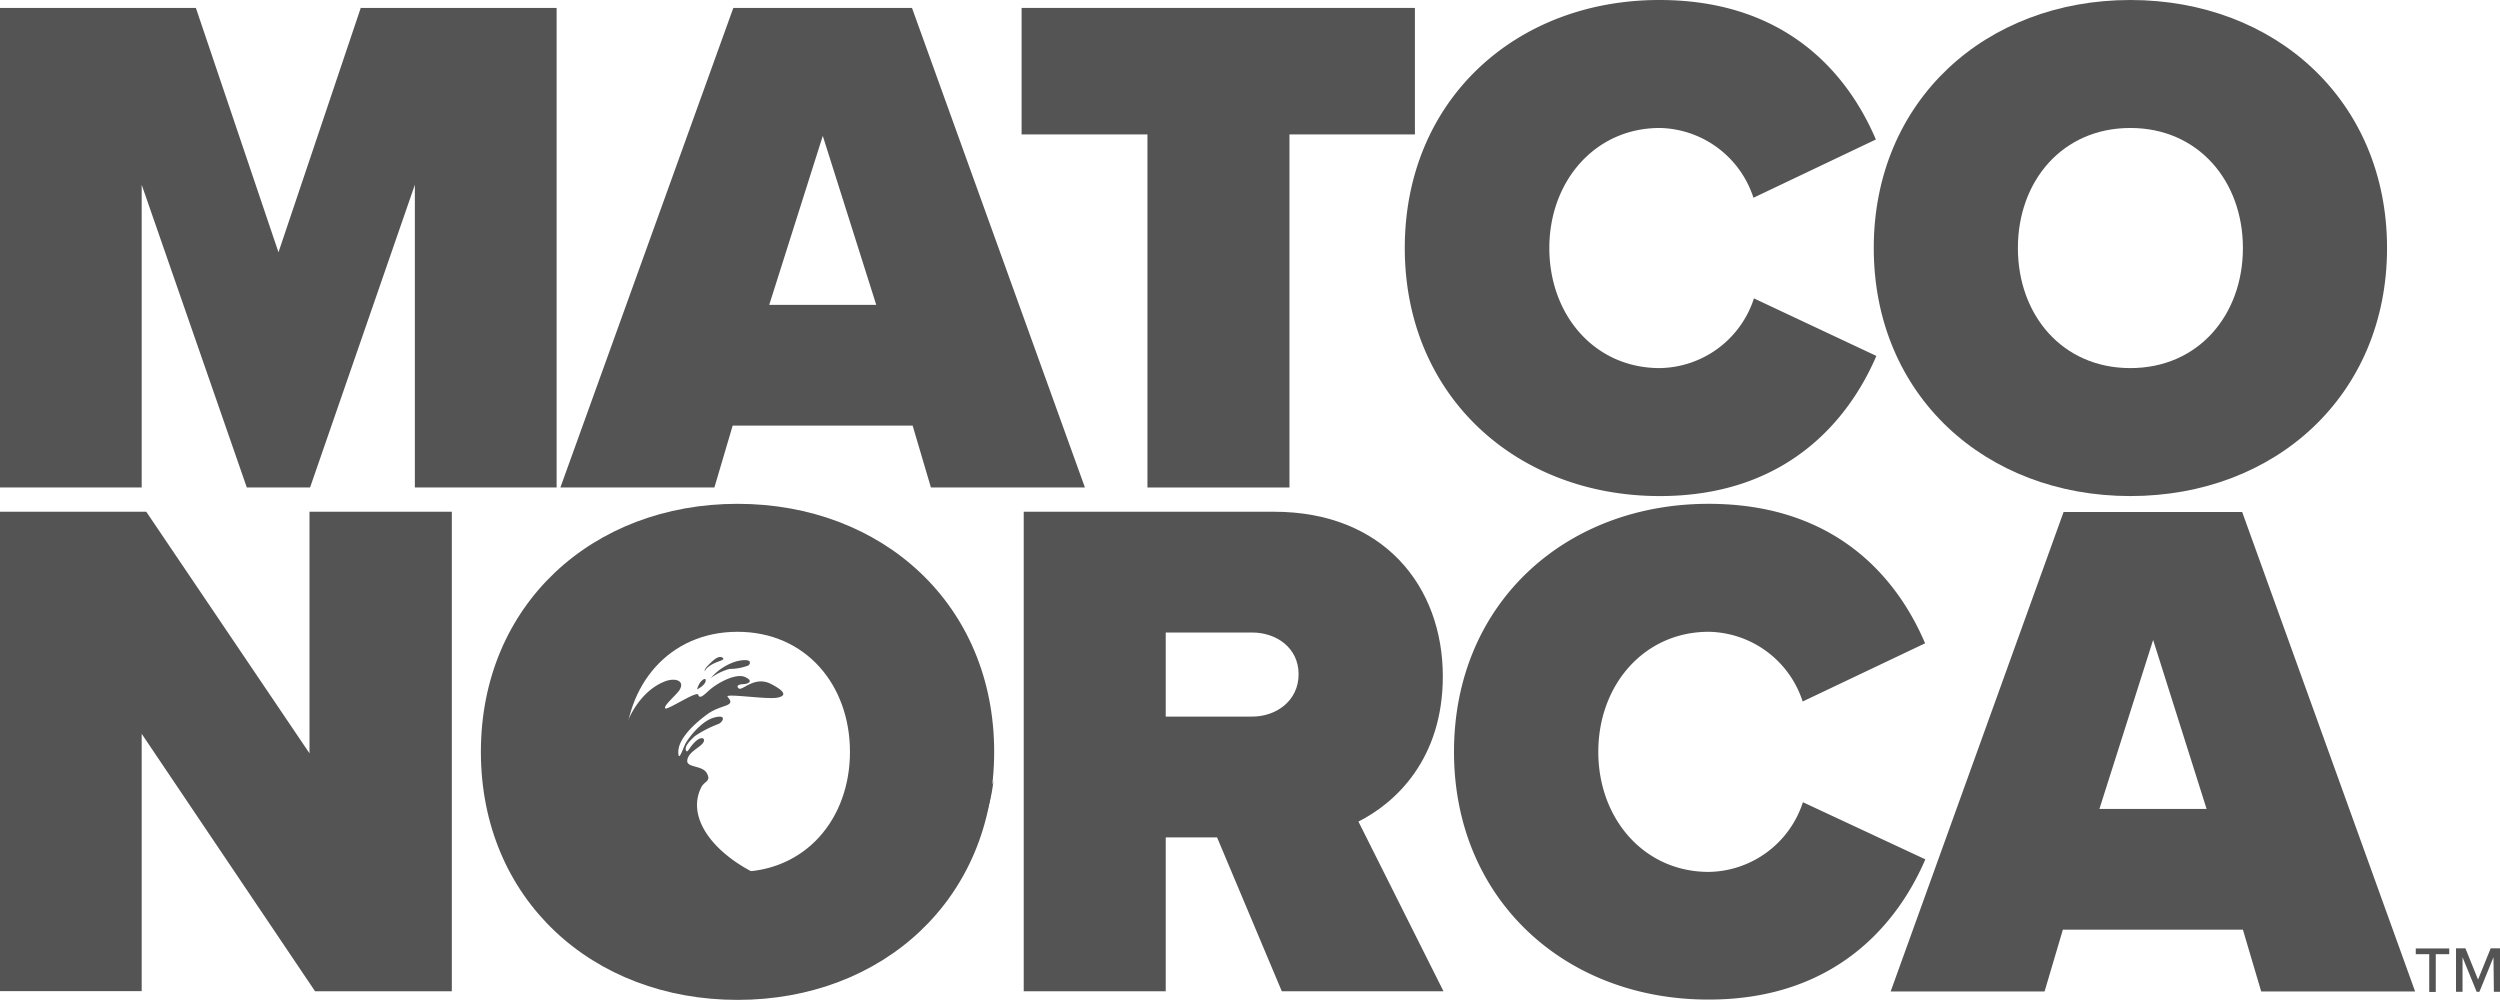 <?xml version="1.0" encoding="UTF-8" standalone="no"?><svg xmlns="http://www.w3.org/2000/svg" data-name="Layer 1" fill="#000000" height="122.51" viewBox="0 0 306.31 122.51" width="306.31"><path d="M86.47,48.73,73.63,85.82H65.88L53,48.73V85.82H35.64V27.06h24L69.76,57,79.84,27.06h24V85.82H86.47Z" fill="#545454" transform="translate(-35.64 -26.09)"/><path d="M147.46,78.24H125.41l-2.24,7.58H104.3l21.19-58.76h21.89l21.19,58.76H149.7Zm-17.57-14.8H143l-6.55-20.7Z" fill="#545454" transform="translate(-35.64 -26.09)"/><path d="M176.23,42.56H160.81V27.06H209v15.5H193.63V85.82h-17.4Z" fill="#545454" transform="translate(-35.64 -26.09)"/><path d="M207.76,56.48c0-18.14,13.61-30.39,31.19-30.39,15.5,0,23.08,9,26.53,17.09l-15,7.14A12.33,12.33,0,0,0,239,41.77c-7.93,0-13.53,6.52-13.53,14.71S231,71.19,239,71.19a12.32,12.32,0,0,0,11.54-8.54l15,7.05c-3.36,7.84-11,17.17-26.53,17.17C221.37,86.87,207.76,74.54,207.76,56.48Z" fill="#545454" transform="translate(-35.64 -26.09)"/><path d="M296.66,26.09c17.75,0,31.45,12.33,31.45,30.39s-13.7,30.39-31.45,30.39-31.44-12.33-31.44-30.39S278.92,26.09,296.66,26.09Zm0,15.68c-8.35,0-13.78,6.52-13.78,14.71s5.43,14.71,13.78,14.71,13.79-6.52,13.79-14.71S305,41.77,296.66,41.77Z" fill="#545454" transform="translate(-35.64 -26.09)"/><path d="M53,116v31.53H35.64V88.79H53.56l20,29.6V88.79H91v58.75H74.24Z" fill="#545454" transform="translate(-35.64 -26.09)"/><path d="M126,87.82c17.75,0,31.45,12.33,31.45,30.39S143.76,148.6,126,148.6s-31.44-12.33-31.44-30.39S108.26,87.82,126,87.82Zm0,15.68c-8.36,0-13.78,6.52-13.78,14.71s5.42,14.71,13.78,14.71,13.78-6.52,13.78-14.71S134.37,103.5,126,103.5Z" fill="#545454" transform="translate(-35.64 -26.09)"/><path d="M184.76,128.69h-6.29v18.85h-17.4V88.79h30.67c13.44,0,20.68,9.16,20.68,20.17,0,10.13-5.78,15.5-10.34,17.79l10.42,20.79H192.69Zm4.31-25.1h-10.6v10.3h10.6c2.93,0,5.68-1.93,5.68-5.19S192,103.59,189.07,103.59Z" fill="#545454" transform="translate(-35.64 -26.09)"/><path d="M213.79,118.21c0-18.15,13.61-30.39,31.19-30.39,15.51,0,23.09,9,26.53,17.09l-15,7.13A12.32,12.32,0,0,0,245,103.5c-7.93,0-13.53,6.52-13.53,14.71s5.6,14.71,13.53,14.71a12.32,12.32,0,0,0,11.54-8.54l15,7c-3.36,7.84-11,17.18-26.53,17.18C227.4,148.6,213.79,136.27,213.79,118.21Z" fill="#545454" transform="translate(-35.64 -26.09)"/><path d="M310.45,140H288.39l-2.24,7.57H267.29l21.19-58.75h21.88l21.19,58.75H312.69Zm-17.58-14.8H306l-6.55-20.7Z" fill="#545454" transform="translate(-35.64 -26.09)"/><path d="M125.27,95.68s3-.7,4.29-.19,3.37,1.25,4,1.06,1.41-1.25-1.86-2a9.84,9.84,0,0,0-6.41,1.13m-8-2.11c.68-1.45-.84-2.32-3.37-1.5-12.81,4.18-19.31,20.32-15.73,32.59,4.94,16.92,23.72,28.72,42.45,20.52a27.44,27.44,0,0,0,3.58-1.85c-20,7.43-39.32-11-36.78-26.71,1.11-6.81,4.14-6.56,8.47-9.49,1-.67.33-1.73-1.38-1.06s-2.37,1.85-2.47,1.05.9-1.59,2.79-2.29,4.49-.22,5.61-.36,2.21-1.39-.62-1.83-6.74,2.22-7.58,3.11c-.32.33-.77.88-1.16,1.3,1.51-4.1,3.47-4.68,7.77-5.75,3.58-.89,9.41,3,8.36,0s3.33,1.51,3.66,1.8c1.75,2.42,6.54,3.39,3.88,0s-4.07-1.77-4.6-2.75.27-.6,1.12-.24,2.36.41.8-1.4-6-1.36-8.19-.48c-1.56.63-2.41.89-2.32-.16s-.65-1.23-1.52-1.71c1-.4,1.57-.91,1.43-1.62a.78.78,0,0,0-.76-.61,16.33,16.33,0,0,0-3.44-.5m.86-1s2.92-1.71,4.34-1.65,3.75,0,4.34-.36,1.12-1.68-2.41-1.27a11.79,11.79,0,0,0-6.27,3.28m21.93,5c2.08.22,2.26-1.5.19-3a4.32,4.32,0,0,0-4.1-.86s0,.18.63.54.1.6-.82,1.84,2,1.32,4.1,1.53m-15.48-4s.41-.63,2-.77,3,.4,2.42-.48-2-.33-3.3.29-1.12,1-1.12,1m-2.73,3.21s1.74-.11,2.25-1-.86-.63-1.6.13-.65.9-.65.9" fill="#545454" fill-rule="evenodd" transform="translate(-35.64 -26.09)"/><path d="M122.74,109.16a7,7,0,0,1,2.27-1.11,6.58,6.58,0,0,0,2.32-.42c.29-.24.53-.94-1.35-.54a6.63,6.63,0,0,0-3.24,2.07m34.63,12.57a21.43,21.43,0,0,1-18,18.72c-13,2.31-29-8.24-27.65-22.77.3-3.23,2.32-6.88,5.33-8.08,1.26-.51,2.53-.15,1.87,1-.38.63-2.18,2.09-1.73,2.31.55,0,3.85-2.19,4-1.7s.54.21,1.26-.47c1-.94,3.33-2.21,4.47-1.7s.35.85-.17.87-1,.18-.59.53,1.92-1.59,3.94-.55,1.73,1.5.78,1.68c-1.29.25-6.5-.57-6.09-.1,1.1,1.25-.71.85-2.47,2.12-2.16,1.58-3.56,3.26-3.57,4.61s.52-.23.81-.87,1.92-2.84,3.51-3.3,1.23.41.66.74a14.09,14.09,0,0,0-2.94,1.5c-.89.79-1.29,1.41-1.09,1.78s.35-.36,1.14-1.1,1.33-.37.92.19-1.75,1.08-1.91,2.07,1.83.6,2.39,1.61-.25.94-.66,1.7c-4.94,9.62,25.44,23.92,35.8-.75M122,108.32s.11-.41.93-.85,1.68-.52,1.21-.81-1.11.31-1.71.92-.43.74-.43.74m-.9,2.21s.92-.46,1-1-.57-.1-.83.44-.19.6-.19.6" fill="#545454" fill-rule="evenodd" transform="translate(-35.64 -26.09)"/><path d="M333.28,143h-1.65v-.7h4.1v.7h-1.65v4.63h-.8Z" fill="#545454" transform="translate(-35.64 -26.09)"/><path d="M341.15,143.37l-1.72,4.24h-.34l-1.73-4.24v4.24h-.8v-5.33h1.15l1.55,3.83,1.55-3.83H342v5.33h-.8Z" fill="#545454" transform="translate(-35.64 -26.09)"/></svg>
